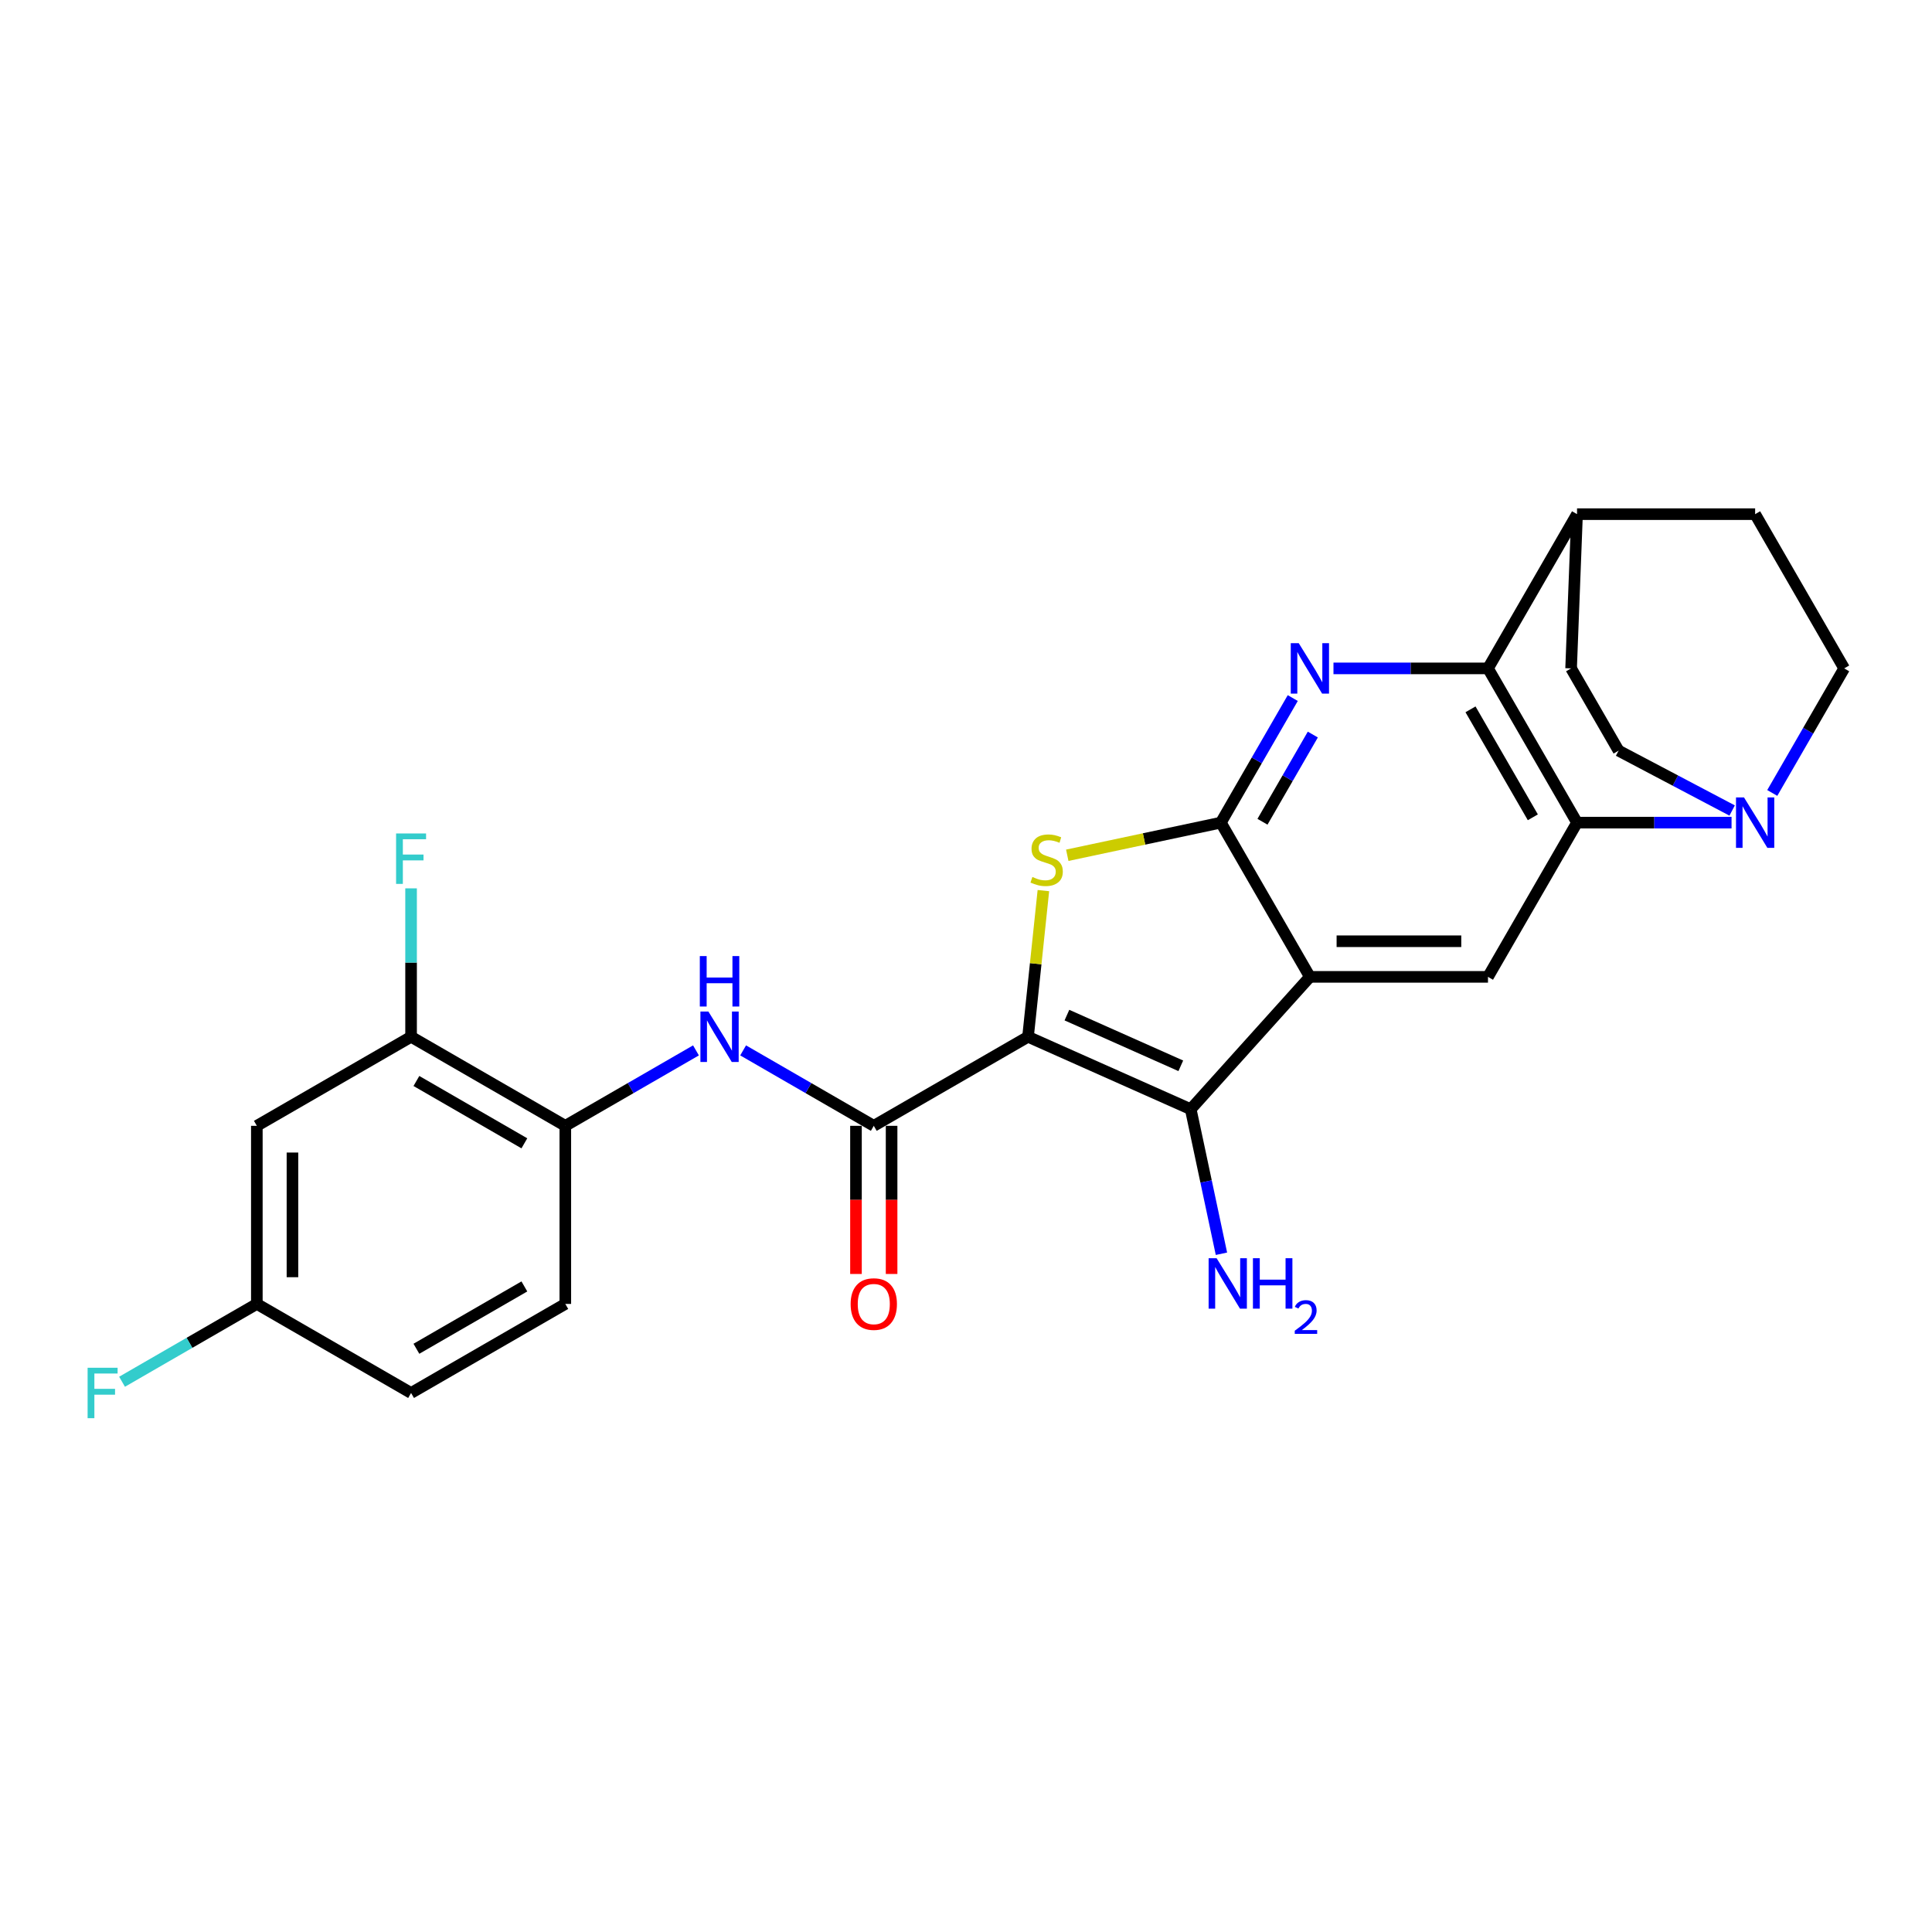 <?xml version='1.0' encoding='iso-8859-1'?>
<svg version='1.1' baseProfile='full'
              xmlns='http://www.w3.org/2000/svg'
                      xmlns:rdkit='http://www.rdkit.org/xml'
                      xmlns:xlink='http://www.w3.org/1999/xlink'
                  xml:space='preserve'
width='1000px' height='1000px' viewBox='0 0 1000 1000'>
<!-- END OF HEADER -->
<rect style='opacity:1.0;fill:#FFFFFF;stroke:none' width='1000' height='1000' x='0' y='0'> </rect>
<path class='bond-2' d='M 532.103,536.636 L 536.079,498.808' style='fill:none;fill-rule:evenodd;stroke:#000000;stroke-width:6px;stroke-linecap:butt;stroke-linejoin:miter;stroke-opacity:1' />
<path class='bond-2' d='M 536.079,498.808 L 540.055,460.979' style='fill:none;fill-rule:evenodd;stroke:#CCCC00;stroke-width:6px;stroke-linecap:butt;stroke-linejoin:miter;stroke-opacity:1' />
<path class='bond-3' d='M 532.103,536.636 L 616.316,574.13' style='fill:none;fill-rule:evenodd;stroke:#000000;stroke-width:6px;stroke-linecap:butt;stroke-linejoin:miter;stroke-opacity:1' />
<path class='bond-3' d='M 552.234,525.417 L 611.183,551.663' style='fill:none;fill-rule:evenodd;stroke:#000000;stroke-width:6px;stroke-linecap:butt;stroke-linejoin:miter;stroke-opacity:1' />
<path class='bond-5' d='M 532.103,536.636 L 452.271,582.727' style='fill:none;fill-rule:evenodd;stroke:#000000;stroke-width:6px;stroke-linecap:butt;stroke-linejoin:miter;stroke-opacity:1' />
<path class='bond-0' d='M 631.907,425.792 L 592.16,434.241' style='fill:none;fill-rule:evenodd;stroke:#000000;stroke-width:6px;stroke-linecap:butt;stroke-linejoin:miter;stroke-opacity:1' />
<path class='bond-0' d='M 592.16,434.241 L 552.413,442.689' style='fill:none;fill-rule:evenodd;stroke:#CCCC00;stroke-width:6px;stroke-linecap:butt;stroke-linejoin:miter;stroke-opacity:1' />
<path class='bond-4' d='M 631.907,425.792 L 650.519,393.555' style='fill:none;fill-rule:evenodd;stroke:#000000;stroke-width:6px;stroke-linecap:butt;stroke-linejoin:miter;stroke-opacity:1' />
<path class='bond-4' d='M 650.519,393.555 L 669.131,361.318' style='fill:none;fill-rule:evenodd;stroke:#0000FF;stroke-width:6px;stroke-linecap:butt;stroke-linejoin:miter;stroke-opacity:1' />
<path class='bond-4' d='M 653.457,425.339 L 666.485,402.773' style='fill:none;fill-rule:evenodd;stroke:#000000;stroke-width:6px;stroke-linecap:butt;stroke-linejoin:miter;stroke-opacity:1' />
<path class='bond-4' d='M 666.485,402.773 L 679.514,380.207' style='fill:none;fill-rule:evenodd;stroke:#0000FF;stroke-width:6px;stroke-linecap:butt;stroke-linejoin:miter;stroke-opacity:1' />
<path class='bond-26' d='M 631.907,425.792 L 677.998,505.625' style='fill:none;fill-rule:evenodd;stroke:#000000;stroke-width:6px;stroke-linecap:butt;stroke-linejoin:miter;stroke-opacity:1' />
<path class='bond-1' d='M 677.998,505.625 L 616.316,574.13' style='fill:none;fill-rule:evenodd;stroke:#000000;stroke-width:6px;stroke-linecap:butt;stroke-linejoin:miter;stroke-opacity:1' />
<path class='bond-8' d='M 677.998,505.625 L 770.18,505.625' style='fill:none;fill-rule:evenodd;stroke:#000000;stroke-width:6px;stroke-linecap:butt;stroke-linejoin:miter;stroke-opacity:1' />
<path class='bond-8' d='M 691.825,487.188 L 756.353,487.188' style='fill:none;fill-rule:evenodd;stroke:#000000;stroke-width:6px;stroke-linecap:butt;stroke-linejoin:miter;stroke-opacity:1' />
<path class='bond-18' d='M 616.316,574.13 L 624.267,611.535' style='fill:none;fill-rule:evenodd;stroke:#000000;stroke-width:6px;stroke-linecap:butt;stroke-linejoin:miter;stroke-opacity:1' />
<path class='bond-18' d='M 624.267,611.535 L 632.217,648.94' style='fill:none;fill-rule:evenodd;stroke:#0000FF;stroke-width:6px;stroke-linecap:butt;stroke-linejoin:miter;stroke-opacity:1' />
<path class='bond-7' d='M 690.203,345.96 L 730.192,345.96' style='fill:none;fill-rule:evenodd;stroke:#0000FF;stroke-width:6px;stroke-linecap:butt;stroke-linejoin:miter;stroke-opacity:1' />
<path class='bond-7' d='M 730.192,345.96 L 770.18,345.96' style='fill:none;fill-rule:evenodd;stroke:#000000;stroke-width:6px;stroke-linecap:butt;stroke-linejoin:miter;stroke-opacity:1' />
<path class='bond-10' d='M 452.271,582.727 L 418.457,563.205' style='fill:none;fill-rule:evenodd;stroke:#000000;stroke-width:6px;stroke-linecap:butt;stroke-linejoin:miter;stroke-opacity:1' />
<path class='bond-10' d='M 418.457,563.205 L 384.643,543.682' style='fill:none;fill-rule:evenodd;stroke:#0000FF;stroke-width:6px;stroke-linecap:butt;stroke-linejoin:miter;stroke-opacity:1' />
<path class='bond-15' d='M 443.052,582.727 L 443.052,621.066' style='fill:none;fill-rule:evenodd;stroke:#000000;stroke-width:6px;stroke-linecap:butt;stroke-linejoin:miter;stroke-opacity:1' />
<path class='bond-15' d='M 443.052,621.066 L 443.052,659.404' style='fill:none;fill-rule:evenodd;stroke:#FF0000;stroke-width:6px;stroke-linecap:butt;stroke-linejoin:miter;stroke-opacity:1' />
<path class='bond-15' d='M 461.489,582.727 L 461.489,621.066' style='fill:none;fill-rule:evenodd;stroke:#000000;stroke-width:6px;stroke-linecap:butt;stroke-linejoin:miter;stroke-opacity:1' />
<path class='bond-15' d='M 461.489,621.066 L 461.489,659.404' style='fill:none;fill-rule:evenodd;stroke:#FF0000;stroke-width:6px;stroke-linecap:butt;stroke-linejoin:miter;stroke-opacity:1' />
<path class='bond-6' d='M 816.272,425.792 L 770.18,505.625' style='fill:none;fill-rule:evenodd;stroke:#000000;stroke-width:6px;stroke-linecap:butt;stroke-linejoin:miter;stroke-opacity:1' />
<path class='bond-9' d='M 816.272,425.792 L 856.26,425.792' style='fill:none;fill-rule:evenodd;stroke:#000000;stroke-width:6px;stroke-linecap:butt;stroke-linejoin:miter;stroke-opacity:1' />
<path class='bond-9' d='M 856.26,425.792 L 896.249,425.792' style='fill:none;fill-rule:evenodd;stroke:#0000FF;stroke-width:6px;stroke-linecap:butt;stroke-linejoin:miter;stroke-opacity:1' />
<path class='bond-27' d='M 816.272,425.792 L 770.18,345.96' style='fill:none;fill-rule:evenodd;stroke:#000000;stroke-width:6px;stroke-linecap:butt;stroke-linejoin:miter;stroke-opacity:1' />
<path class='bond-27' d='M 793.392,423.036 L 761.128,367.153' style='fill:none;fill-rule:evenodd;stroke:#000000;stroke-width:6px;stroke-linecap:butt;stroke-linejoin:miter;stroke-opacity:1' />
<path class='bond-14' d='M 770.18,345.96 L 816.272,266.128' style='fill:none;fill-rule:evenodd;stroke:#000000;stroke-width:6px;stroke-linecap:butt;stroke-linejoin:miter;stroke-opacity:1' />
<path class='bond-16' d='M 917.321,410.435 L 935.933,378.197' style='fill:none;fill-rule:evenodd;stroke:#0000FF;stroke-width:6px;stroke-linecap:butt;stroke-linejoin:miter;stroke-opacity:1' />
<path class='bond-16' d='M 935.933,378.197 L 954.545,345.96' style='fill:none;fill-rule:evenodd;stroke:#000000;stroke-width:6px;stroke-linecap:butt;stroke-linejoin:miter;stroke-opacity:1' />
<path class='bond-17' d='M 896.557,419.52 L 867.169,404.029' style='fill:none;fill-rule:evenodd;stroke:#0000FF;stroke-width:6px;stroke-linecap:butt;stroke-linejoin:miter;stroke-opacity:1' />
<path class='bond-17' d='M 867.169,404.029 L 837.781,388.537' style='fill:none;fill-rule:evenodd;stroke:#000000;stroke-width:6px;stroke-linecap:butt;stroke-linejoin:miter;stroke-opacity:1' />
<path class='bond-11' d='M 360.233,543.682 L 326.419,563.205' style='fill:none;fill-rule:evenodd;stroke:#0000FF;stroke-width:6px;stroke-linecap:butt;stroke-linejoin:miter;stroke-opacity:1' />
<path class='bond-11' d='M 326.419,563.205 L 292.606,582.727' style='fill:none;fill-rule:evenodd;stroke:#000000;stroke-width:6px;stroke-linecap:butt;stroke-linejoin:miter;stroke-opacity:1' />
<path class='bond-12' d='M 292.606,582.727 L 212.773,536.636' style='fill:none;fill-rule:evenodd;stroke:#000000;stroke-width:6px;stroke-linecap:butt;stroke-linejoin:miter;stroke-opacity:1' />
<path class='bond-12' d='M 271.413,591.78 L 215.53,559.516' style='fill:none;fill-rule:evenodd;stroke:#000000;stroke-width:6px;stroke-linecap:butt;stroke-linejoin:miter;stroke-opacity:1' />
<path class='bond-19' d='M 292.606,582.727 L 292.606,674.909' style='fill:none;fill-rule:evenodd;stroke:#000000;stroke-width:6px;stroke-linecap:butt;stroke-linejoin:miter;stroke-opacity:1' />
<path class='bond-13' d='M 212.773,536.636 L 132.941,582.727' style='fill:none;fill-rule:evenodd;stroke:#000000;stroke-width:6px;stroke-linecap:butt;stroke-linejoin:miter;stroke-opacity:1' />
<path class='bond-23' d='M 212.773,536.636 L 212.773,498.223' style='fill:none;fill-rule:evenodd;stroke:#000000;stroke-width:6px;stroke-linecap:butt;stroke-linejoin:miter;stroke-opacity:1' />
<path class='bond-23' d='M 212.773,498.223 L 212.773,459.811' style='fill:none;fill-rule:evenodd;stroke:#33CCCC;stroke-width:6px;stroke-linecap:butt;stroke-linejoin:miter;stroke-opacity:1' />
<path class='bond-28' d='M 132.941,582.727 L 132.941,674.909' style='fill:none;fill-rule:evenodd;stroke:#000000;stroke-width:6px;stroke-linecap:butt;stroke-linejoin:miter;stroke-opacity:1' />
<path class='bond-28' d='M 151.377,596.554 L 151.377,661.082' style='fill:none;fill-rule:evenodd;stroke:#000000;stroke-width:6px;stroke-linecap:butt;stroke-linejoin:miter;stroke-opacity:1' />
<path class='bond-20' d='M 816.272,266.128 L 908.454,266.128' style='fill:none;fill-rule:evenodd;stroke:#000000;stroke-width:6px;stroke-linecap:butt;stroke-linejoin:miter;stroke-opacity:1' />
<path class='bond-21' d='M 816.272,266.128 L 813.199,345.96' style='fill:none;fill-rule:evenodd;stroke:#000000;stroke-width:6px;stroke-linecap:butt;stroke-linejoin:miter;stroke-opacity:1' />
<path class='bond-30' d='M 954.545,345.96 L 908.454,266.128' style='fill:none;fill-rule:evenodd;stroke:#000000;stroke-width:6px;stroke-linecap:butt;stroke-linejoin:miter;stroke-opacity:1' />
<path class='bond-29' d='M 837.781,388.537 L 813.199,345.96' style='fill:none;fill-rule:evenodd;stroke:#000000;stroke-width:6px;stroke-linecap:butt;stroke-linejoin:miter;stroke-opacity:1' />
<path class='bond-24' d='M 292.606,674.909 L 212.773,721.001' style='fill:none;fill-rule:evenodd;stroke:#000000;stroke-width:6px;stroke-linecap:butt;stroke-linejoin:miter;stroke-opacity:1' />
<path class='bond-24' d='M 271.413,665.857 L 215.53,698.12' style='fill:none;fill-rule:evenodd;stroke:#000000;stroke-width:6px;stroke-linecap:butt;stroke-linejoin:miter;stroke-opacity:1' />
<path class='bond-22' d='M 132.941,674.909 L 212.773,721.001' style='fill:none;fill-rule:evenodd;stroke:#000000;stroke-width:6px;stroke-linecap:butt;stroke-linejoin:miter;stroke-opacity:1' />
<path class='bond-25' d='M 132.941,674.909 L 98.058,695.049' style='fill:none;fill-rule:evenodd;stroke:#000000;stroke-width:6px;stroke-linecap:butt;stroke-linejoin:miter;stroke-opacity:1' />
<path class='bond-25' d='M 98.058,695.049 L 63.175,715.189' style='fill:none;fill-rule:evenodd;stroke:#33CCCC;stroke-width:6px;stroke-linecap:butt;stroke-linejoin:miter;stroke-opacity:1' />
<path  class='atom-3' d='M 534.364 453.918
Q 534.659 454.029, 535.876 454.545
Q 537.093 455.061, 538.42 455.393
Q 539.784 455.688, 541.112 455.688
Q 543.582 455.688, 545.02 454.508
Q 546.458 453.291, 546.458 451.19
Q 546.458 449.752, 545.721 448.867
Q 545.02 447.982, 543.914 447.502
Q 542.808 447.023, 540.964 446.47
Q 538.641 445.769, 537.24 445.106
Q 535.876 444.442, 534.88 443.041
Q 533.922 441.64, 533.922 439.28
Q 533.922 435.998, 536.134 433.97
Q 538.383 431.942, 542.808 431.942
Q 545.831 431.942, 549.261 433.38
L 548.413 436.219
Q 545.278 434.929, 542.919 434.929
Q 540.374 434.929, 538.973 435.998
Q 537.572 437.03, 537.609 438.837
Q 537.609 440.238, 538.309 441.086
Q 539.047 441.935, 540.079 442.414
Q 541.149 442.893, 542.919 443.446
Q 545.278 444.184, 546.68 444.921
Q 548.081 445.659, 549.076 447.171
Q 550.109 448.645, 550.109 451.19
Q 550.109 454.803, 547.675 456.757
Q 545.278 458.675, 541.259 458.675
Q 538.936 458.675, 537.166 458.159
Q 535.433 457.679, 533.368 456.831
L 534.364 453.918
' fill='#CCCC00'/>
<path  class='atom-5' d='M 672.227 332.907
L 680.782 346.734
Q 681.63 348.099, 682.994 350.569
Q 684.359 353.04, 684.432 353.187
L 684.432 332.907
L 687.898 332.907
L 687.898 359.013
L 684.322 359.013
L 675.14 343.895
Q 674.071 342.125, 672.928 340.097
Q 671.822 338.069, 671.49 337.442
L 671.49 359.013
L 668.098 359.013
L 668.098 332.907
L 672.227 332.907
' fill='#0000FF'/>
<path  class='atom-10' d='M 902.684 412.739
L 911.238 426.567
Q 912.086 427.931, 913.45 430.401
Q 914.815 432.872, 914.889 433.019
L 914.889 412.739
L 918.355 412.739
L 918.355 438.845
L 914.778 438.845
L 905.597 423.727
Q 904.527 421.958, 903.384 419.929
Q 902.278 417.901, 901.946 417.275
L 901.946 438.845
L 898.554 438.845
L 898.554 412.739
L 902.684 412.739
' fill='#0000FF'/>
<path  class='atom-11' d='M 366.667 523.583
L 375.222 537.41
Q 376.07 538.774, 377.434 541.245
Q 378.799 543.715, 378.872 543.863
L 378.872 523.583
L 382.339 523.583
L 382.339 549.689
L 378.762 549.689
L 369.58 534.571
Q 368.511 532.801, 367.368 530.773
Q 366.262 528.745, 365.93 528.118
L 365.93 549.689
L 362.538 549.689
L 362.538 523.583
L 366.667 523.583
' fill='#0000FF'/>
<path  class='atom-11' d='M 362.224 494.866
L 365.764 494.866
L 365.764 505.965
L 379.112 505.965
L 379.112 494.866
L 382.652 494.866
L 382.652 520.972
L 379.112 520.972
L 379.112 508.915
L 365.764 508.915
L 365.764 520.972
L 362.224 520.972
L 362.224 494.866
' fill='#0000FF'/>
<path  class='atom-16' d='M 440.287 674.983
Q 440.287 668.715, 443.384 665.212
Q 446.481 661.709, 452.271 661.709
Q 458.06 661.709, 461.157 665.212
Q 464.254 668.715, 464.254 674.983
Q 464.254 681.325, 461.12 684.939
Q 457.986 688.516, 452.271 688.516
Q 446.518 688.516, 443.384 684.939
Q 440.287 681.362, 440.287 674.983
M 452.271 685.566
Q 456.253 685.566, 458.391 682.911
Q 460.567 680.219, 460.567 674.983
Q 460.567 669.858, 458.391 667.277
Q 456.253 664.659, 452.271 664.659
Q 448.288 664.659, 446.113 667.24
Q 443.974 669.821, 443.974 674.983
Q 443.974 680.256, 446.113 682.911
Q 448.288 685.566, 452.271 685.566
' fill='#FF0000'/>
<path  class='atom-19' d='M 629.711 651.245
L 638.266 665.072
Q 639.114 666.436, 640.478 668.907
Q 641.842 671.377, 641.916 671.525
L 641.916 651.245
L 645.382 651.245
L 645.382 677.351
L 641.805 677.351
L 632.624 662.233
Q 631.555 660.463, 630.412 658.435
Q 629.305 656.407, 628.974 655.78
L 628.974 677.351
L 625.581 677.351
L 625.581 651.245
L 629.711 651.245
' fill='#0000FF'/>
<path  class='atom-19' d='M 648.516 651.245
L 652.056 651.245
L 652.056 662.343
L 665.404 662.343
L 665.404 651.245
L 668.944 651.245
L 668.944 677.351
L 665.404 677.351
L 665.404 665.293
L 652.056 665.293
L 652.056 677.351
L 648.516 677.351
L 648.516 651.245
' fill='#0000FF'/>
<path  class='atom-19' d='M 670.209 676.435
Q 670.842 674.804, 672.351 673.904
Q 673.86 672.979, 675.953 672.979
Q 678.557 672.979, 680.017 674.391
Q 681.477 675.802, 681.477 678.309
Q 681.477 680.864, 679.579 683.249
Q 677.705 685.634, 673.811 688.457
L 681.769 688.457
L 681.769 690.404
L 670.161 690.404
L 670.161 688.773
Q 673.373 686.486, 675.271 684.782
Q 677.194 683.079, 678.119 681.545
Q 679.043 680.012, 679.043 678.43
Q 679.043 676.776, 678.216 675.851
Q 677.389 674.926, 675.953 674.926
Q 674.566 674.926, 673.641 675.486
Q 672.716 676.045, 672.059 677.287
L 670.209 676.435
' fill='#0000FF'/>
<path  class='atom-24' d='M 205.012 431.4
L 220.535 431.4
L 220.535 434.387
L 208.514 434.387
L 208.514 442.315
L 219.208 442.315
L 219.208 445.338
L 208.514 445.338
L 208.514 457.506
L 205.012 457.506
L 205.012 431.4
' fill='#33CCCC'/>
<path  class='atom-26' d='M 45.347 707.948
L 60.87 707.948
L 60.87 710.934
L 48.85 710.934
L 48.85 718.862
L 59.543 718.862
L 59.543 721.886
L 48.85 721.886
L 48.85 734.054
L 45.347 734.054
L 45.347 707.948
' fill='#33CCCC'/>
</svg>
